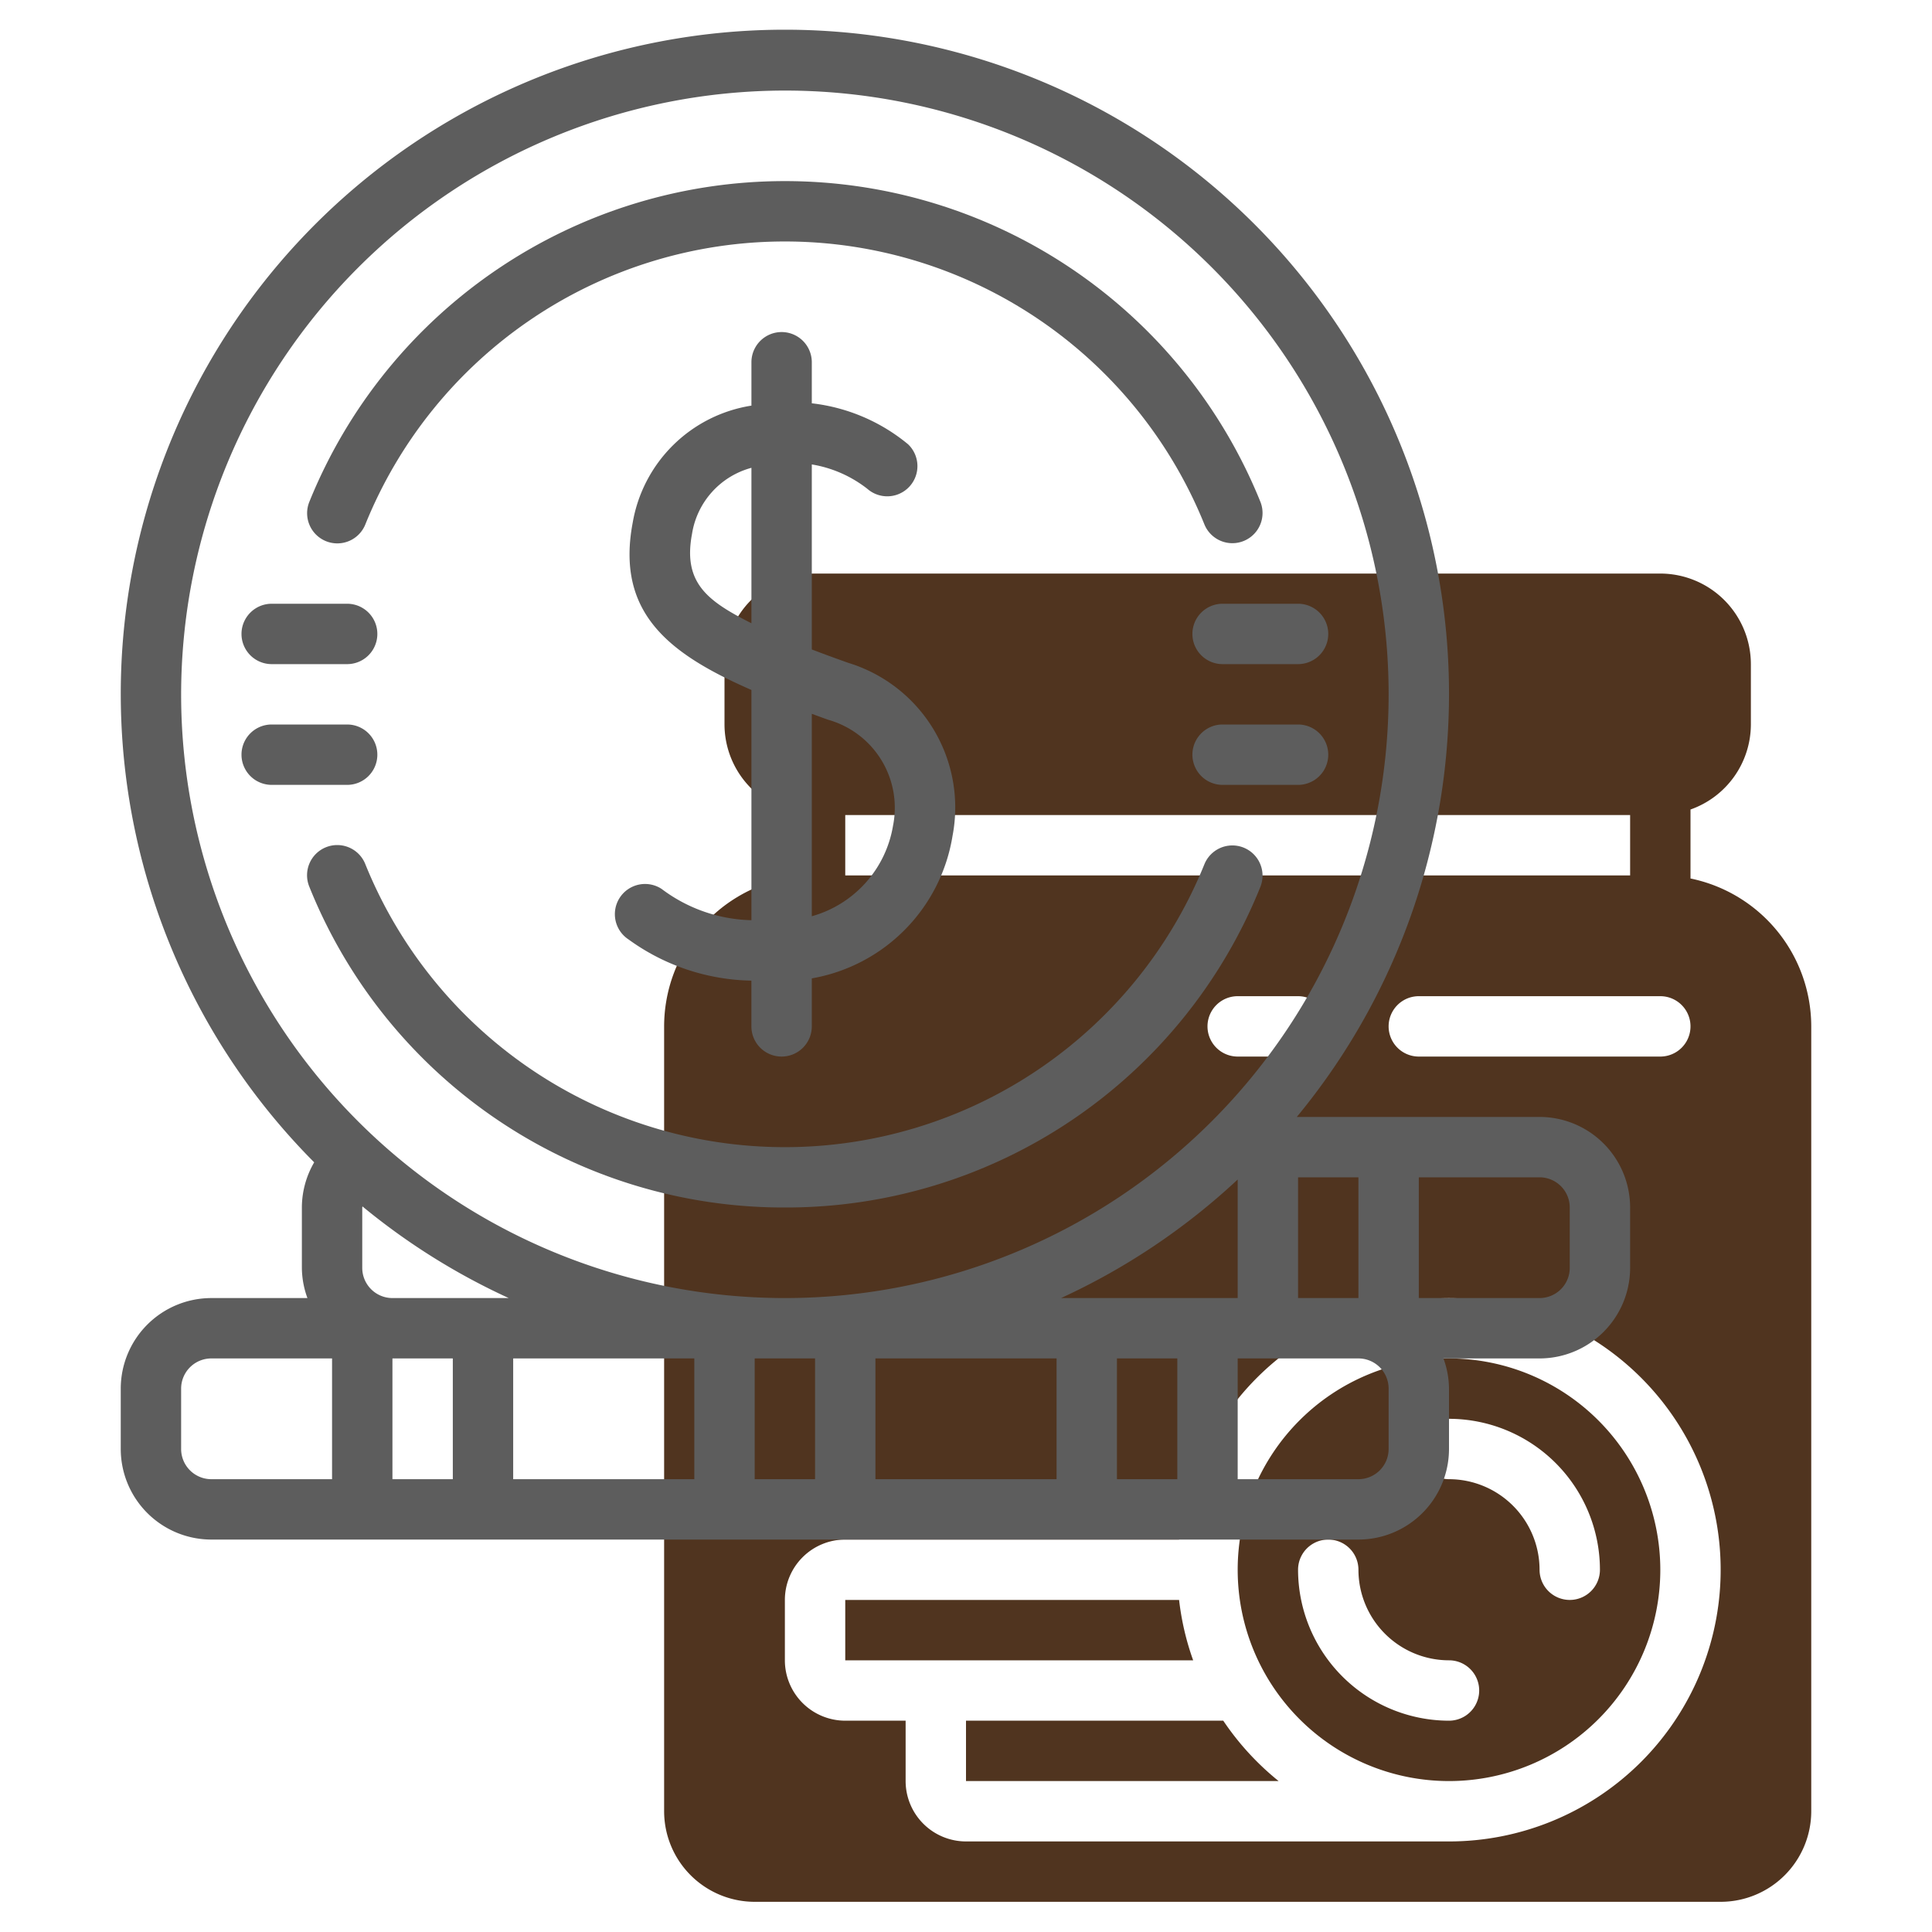 <svg xmlns="http://www.w3.org/2000/svg" version="1.1" xmlns:xlink="http://www.w3.org/1999/xlink" width="512" height="512" x="0" y="0" viewBox="0 0 64 64" style="enable-background:new 0 0 512 512" xml:space="preserve" class=""><g><path fill="#50341f" d="M40.522 57H32v2h10.356a9.07 9.07 0 0 1-1.834-2zM39.525 55a8.91 8.91 0 0 1-.466-2H28v2zM48 45a7 7 0 1 0 7 7 7.008 7.008 0 0 0-7-7zm0 12a5.006 5.006 0 0 1-5-5 1 1 0 0 1 2 0 3.003 3.003 0 0 0 3 3 1 1 0 0 1 0 2zm4-4a1 1 0 0 1-1-1 3.003 3.003 0 0 0-3-3 1 1 0 0 1 0-2 5.006 5.006 0 0 1 5 5 1 1 0 0 1-1 1z" opacity="1" data-original="#c4a2fc"></path><path fill="#50341f" d="M56 29.101v-2.285A2.995 2.995 0 0 0 58 24v-2a3.003 3.003 0 0 0-3-3H27a3.003 3.003 0 0 0-3 3v2a2.995 2.995 0 0 0 2 2.816V29.1A5.008 5.008 0 0 0 22 34v26a3.003 3.003 0 0 0 3 3h32a3.003 3.003 0 0 0 3-3V34a5.008 5.008 0 0 0-4-4.899zM28 27h26v2H28zm16 7a1 1 0 0 1-1 1h-2a1 1 0 0 1 0-2h2a1 1 0 0 1 1 1zm4 27H32a2.002 2.002 0 0 1-2-2v-2h-2a2.002 2.002 0 0 1-2-2v-2a2.002 2.002 0 0 1 2-2h11.059A8.998 8.998 0 1 1 48 61zm7-26h-8a1 1 0 0 1 0-2h8a1 1 0 0 1 0 2z" opacity="1" data-original="#c4a2fc"></path><g fill="#151a6a"><path d="M25.892 35a1 1 0 0 0 1-1v-1.59a5.717 5.717 0 0 0 4.662-4.721 5.008 5.008 0 0 0-3.45-5.73c-.398-.141-.807-.29-1.212-.445v-6.129a4.05 4.05 0 0 1 1.84.808 1 1 0 0 0 1.35-1.475 6.078 6.078 0 0 0-3.19-1.358V12a1 1 0 1 0-2 0v1.437a4.735 4.735 0 0 0-3.933 3.878c-.569 3.014 1.24 4.363 3.933 5.541v7.627a5.129 5.129 0 0 1-2.976-1.037 1 1 0 0 0-1.095 1.674 7.135 7.135 0 0 0 4.07 1.365V34a1 1 0 0 0 1 1zm-2.968-17.314a2.702 2.702 0 0 1 1.968-2.189v5.149c-1.446-.731-2.276-1.329-1.968-2.96zm4.513 6.158a3.029 3.029 0 0 1 2.145 3.512 3.752 3.752 0 0 1-2.69 2.996v-6.706c.18.066.353.13.545.198z" fill="#5d5d5d" opacity="1" data-original="#151a6a" class=""></path><path d="M51 37h-8.042a22 22 0 1 0-32.55 1.504A2.978 2.978 0 0 0 10 40v2a2.965 2.965 0 0 0 .184 1H7a3.003 3.003 0 0 0-3 3v2a3.003 3.003 0 0 0 3 3h38a3.003 3.003 0 0 0 3-3v-2a2.965 2.965 0 0 0-.184-1H51a3.003 3.003 0 0 0 3-3v-2a3.003 3.003 0 0 0-3-3zm-8 6v-4h2v4zm-31-1v-2c0-.014.007-.022.007-.036A22.048 22.048 0 0 0 16.852 43H13a1.001 1.001 0 0 1-1-1zm3 3v4h-2v-4zm2 0h6v4h-6zm8 0h2v4h-2zm4 0h6v4h-6zm8 0h2v4h-2zm-1.852-2A22.072 22.072 0 0 0 41 39.073V43zM26 3A20 20 0 1 1 6 23 20.023 20.023 0 0 1 26 3zM6 48v-2a1.001 1.001 0 0 1 1-1h4v4H7a1.001 1.001 0 0 1-1-1zm40 0a1.001 1.001 0 0 1-1 1h-4v-4h4a1.001 1.001 0 0 1 1 1zm6-6a1.001 1.001 0 0 1-1 1h-4v-4h4a1.001 1.001 0 0 1 1 1z" fill="#5d5d5d" opacity="1" data-original="#151a6a" class=""></path><path d="M39.5 21a1 1 0 0 0 1 1H43a1 1 0 0 0 0-2h-2.5a1 1 0 0 0-1 1zM43 24h-2.5a1 1 0 0 0 0 2H43a1 1 0 0 0 0-2zM9 22h2.5a1 1 0 0 0 0-2H9a1 1 0 0 0 0 2zM12.5 25a1 1 0 0 0-1-1H9a1 1 0 0 0 0 2h2.5a1 1 0 0 0 1-1zM26 40a16.932 16.932 0 0 0 15.753-10.625 1 1 0 0 0-1.854-.75 14.99 14.99 0 0 1-27.798 0 1 1 0 1 0-1.854.75A16.932 16.932 0 0 0 26 40zM10.798 17.927a1 1 0 0 0 1.303-.552 14.99 14.99 0 0 1 27.798 0 1 1 0 0 0 1.854-.75 16.99 16.99 0 0 0-31.506 0 1 1 0 0 0 .551 1.302z" fill="#5d5d5d" opacity="1" data-original="#151a6a" class=""></path></g></g></svg>